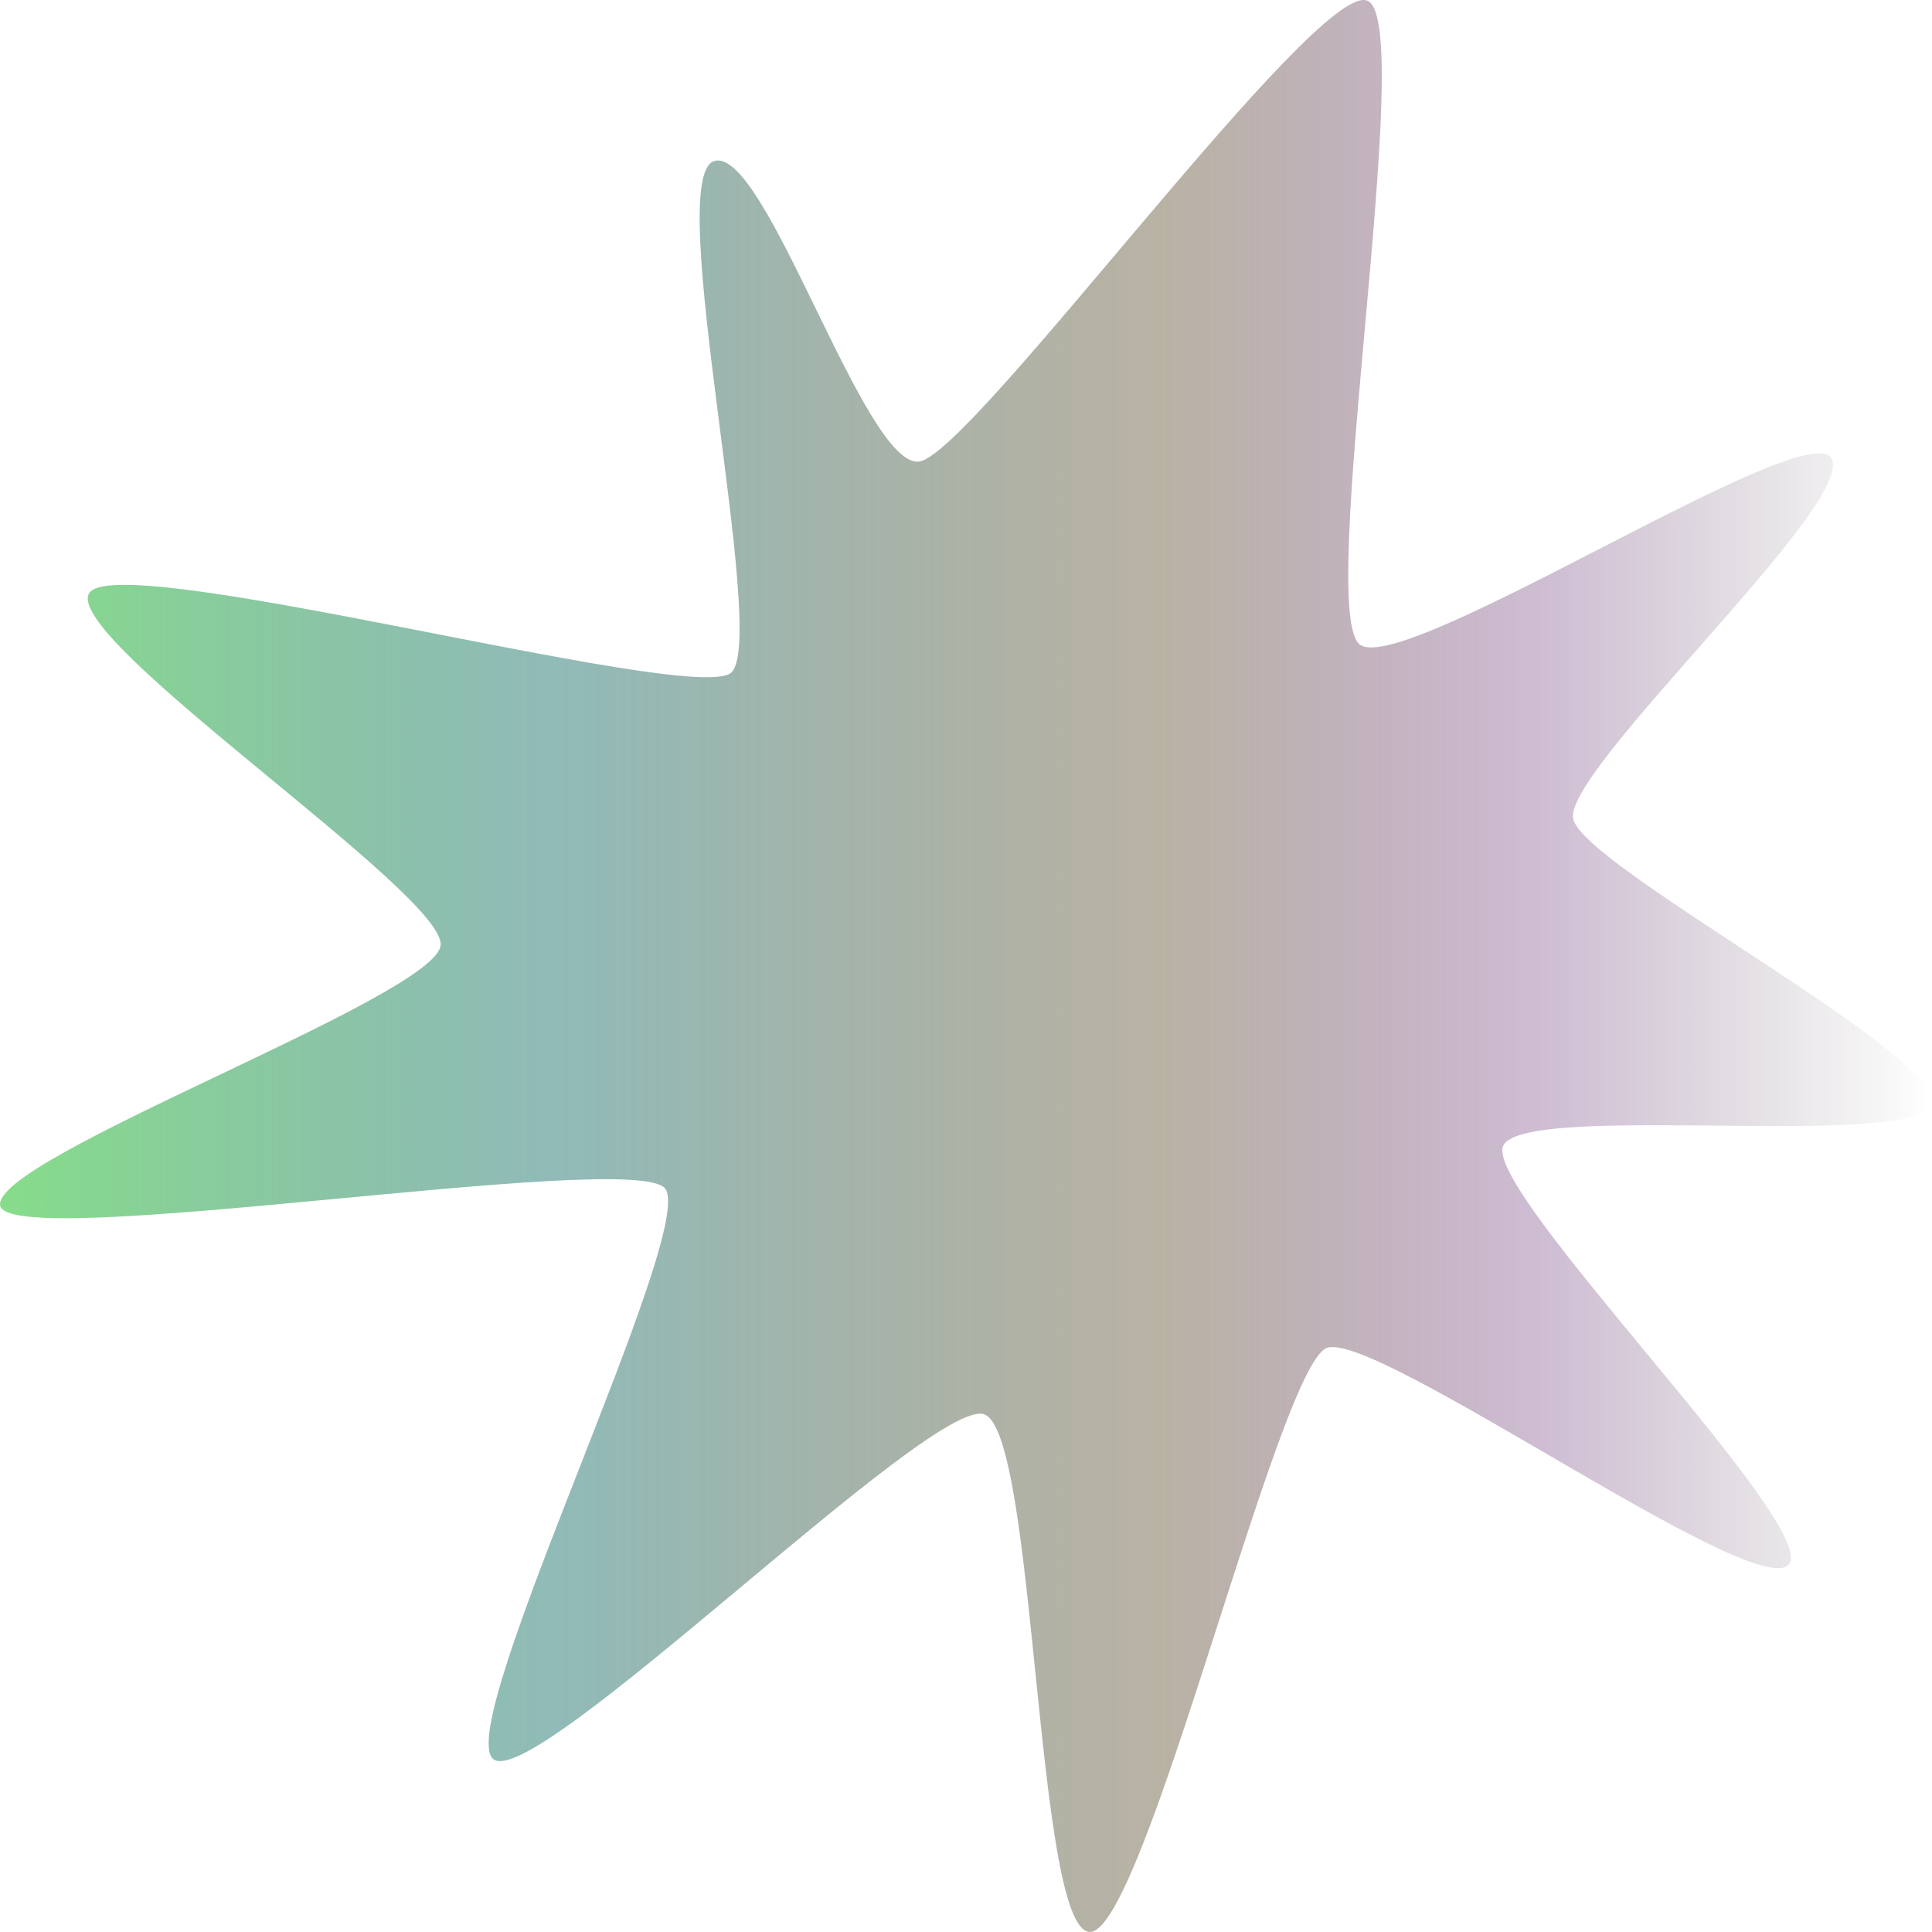 <?xml version="1.0" encoding="UTF-8" standalone="no"?>
<!-- Created with Inkscape (http://www.inkscape.org/) -->

<svg
   xmlns:dc="http://purl.org/dc/elements/1.1/"
   xmlns:cc="http://creativecommons.org/ns#"
   xmlns:rdf="http://www.w3.org/1999/02/22-rdf-syntax-ns#"
   xmlns:svg="http://www.w3.org/2000/svg"
   xmlns="http://www.w3.org/2000/svg"
   xmlns:xlink="http://www.w3.org/1999/xlink"
   xmlns:sodipodi="http://sodipodi.sourceforge.net/DTD/sodipodi-0.dtd"
   xmlns:inkscape="http://www.inkscape.org/namespaces/inkscape"
   width="500"
   height="500"
   viewBox="0 0 500 500"
   id="svg2"
   version="1.1"
   inkscape:version="0.91 r13725"
   sodipodi:docname="Multi-gradient_star.svg">
  <defs
     id="defs4">
    <linearGradient
       inkscape:collect="always"
       id="linearGradient4802">
      <stop
         style="stop-color:#87dd8a;stop-opacity:1"
         offset="0"
         id="stop4804" />
      <stop
         id="stop4812"
         offset="0.291"
         style="stop-color:#639e9a;stop-opacity:0.706" />
      <stop
         id="stop4810"
         offset="0.605"
         style="stop-color:#726548;stop-opacity:0.498" />
      <stop
         style="stop-color:#49075a;stop-opacity:0.259"
         offset="0.806"
         id="stop4814" />
      <stop
         style="stop-color:#0f0706;stop-opacity:0;"
         offset="1"
         id="stop4806" />
    </linearGradient>
    <linearGradient
       inkscape:collect="always"
       xlink:href="#linearGradient4802"
       id="linearGradient4808"
       x1="-39.397"
       y1="238.205"
       x2="442.666"
       y2="238.205"
       gradientUnits="userSpaceOnUse" />
  </defs>
  <sodipodi:namedview
     id="base"
     pagecolor="#ffffff"
     bordercolor="#666666"
     borderopacity="1.0"
     inkscape:pageopacity="0.0"
     inkscape:pageshadow="2"
     inkscape:zoom="0.763"
     inkscape:cx="250"
     inkscape:cy="250"
     inkscape:document-units="px"
     inkscape:current-layer="layer1"
     showgrid="false"
     units="px"
     inkscape:window-width="1280"
     inkscape:window-height="968"
     inkscape:window-x="0"
     inkscape:window-y="30"
     inkscape:window-maximized="1" />
  <g
     inkscape:label="Layer 1"
     inkscape:groupmode="layer"
     id="layer1"
     transform="translate(0,-552.362)">
    <path
       sodipodi:type="star"
       style="fill:url(#linearGradient4808);fill-opacity:1;stroke:none;stroke-width:10;stroke-miterlimit:4;stroke-dasharray:none;stroke-opacity:1"
       id="path4800"
       sodipodi:sides="9"
       sodipodi:cx="219.29959"
       sodipodi:cy="231.71278"
       sodipodi:r1="125.14301"
       sodipodi:r2="246.24022"
       sodipodi:arg1="1.1687989"
       sodipodi:arg2="1.5178648"
       inkscape:flatsided="false"
       inkscape:rounded="0.1"
       inkscape:randomized="0.1"
       d="m 291.753,340.634 c -12.211,4.674 -45.666,157.631 -59.272,156.622 -13.606,-1.008 -13.192,-133.72 -26.239,-138.803 -13.047,-5.083 -112.673,101.958 -122.606,92.388 -9.933,-9.57 51.352,-142.529 42.888,-153.035 -8.464,-10.507 -164.176,17.472 -165.901,4.586 -1.725,-12.886 108.947,-56.015 109.94,-69.793 0.993,-13.778 -92.829,-80.895 -87.874,-94.071 4.955,-13.176 150.645,29.788 160.32,21.059 9.675,-8.729 -17.052,-132.447 -4.264,-137.211 12.788,-4.764 37.783,83.082 51.377,80.517 13.594,-2.564 99.164,-129.347 111.758,-123.553 12.594,5.794 -13.201,164.29 -1.839,172.738 11.362,8.448 111.77,-62.136 117.676,-49.916 5.905,12.22 -67.207,83.827 -64.504,96.637 2.702,12.81 91.499,62.821 89.419,76.026 -2.08,13.205 -101.638,-0.483 -106.874,11.586 -5.236,12.069 80.193,103.125 71.116,112.467 -9.077,9.342 -102.909,-62.918 -115.12,-58.244 z"
       inkscape:transform-center-x="-2.0623322"
       inkscape:transform-center-y="-6.1024797"
       transform="matrix(1.037,0,0,0.965,40.863,572.486)" />
  </g>
</svg>
